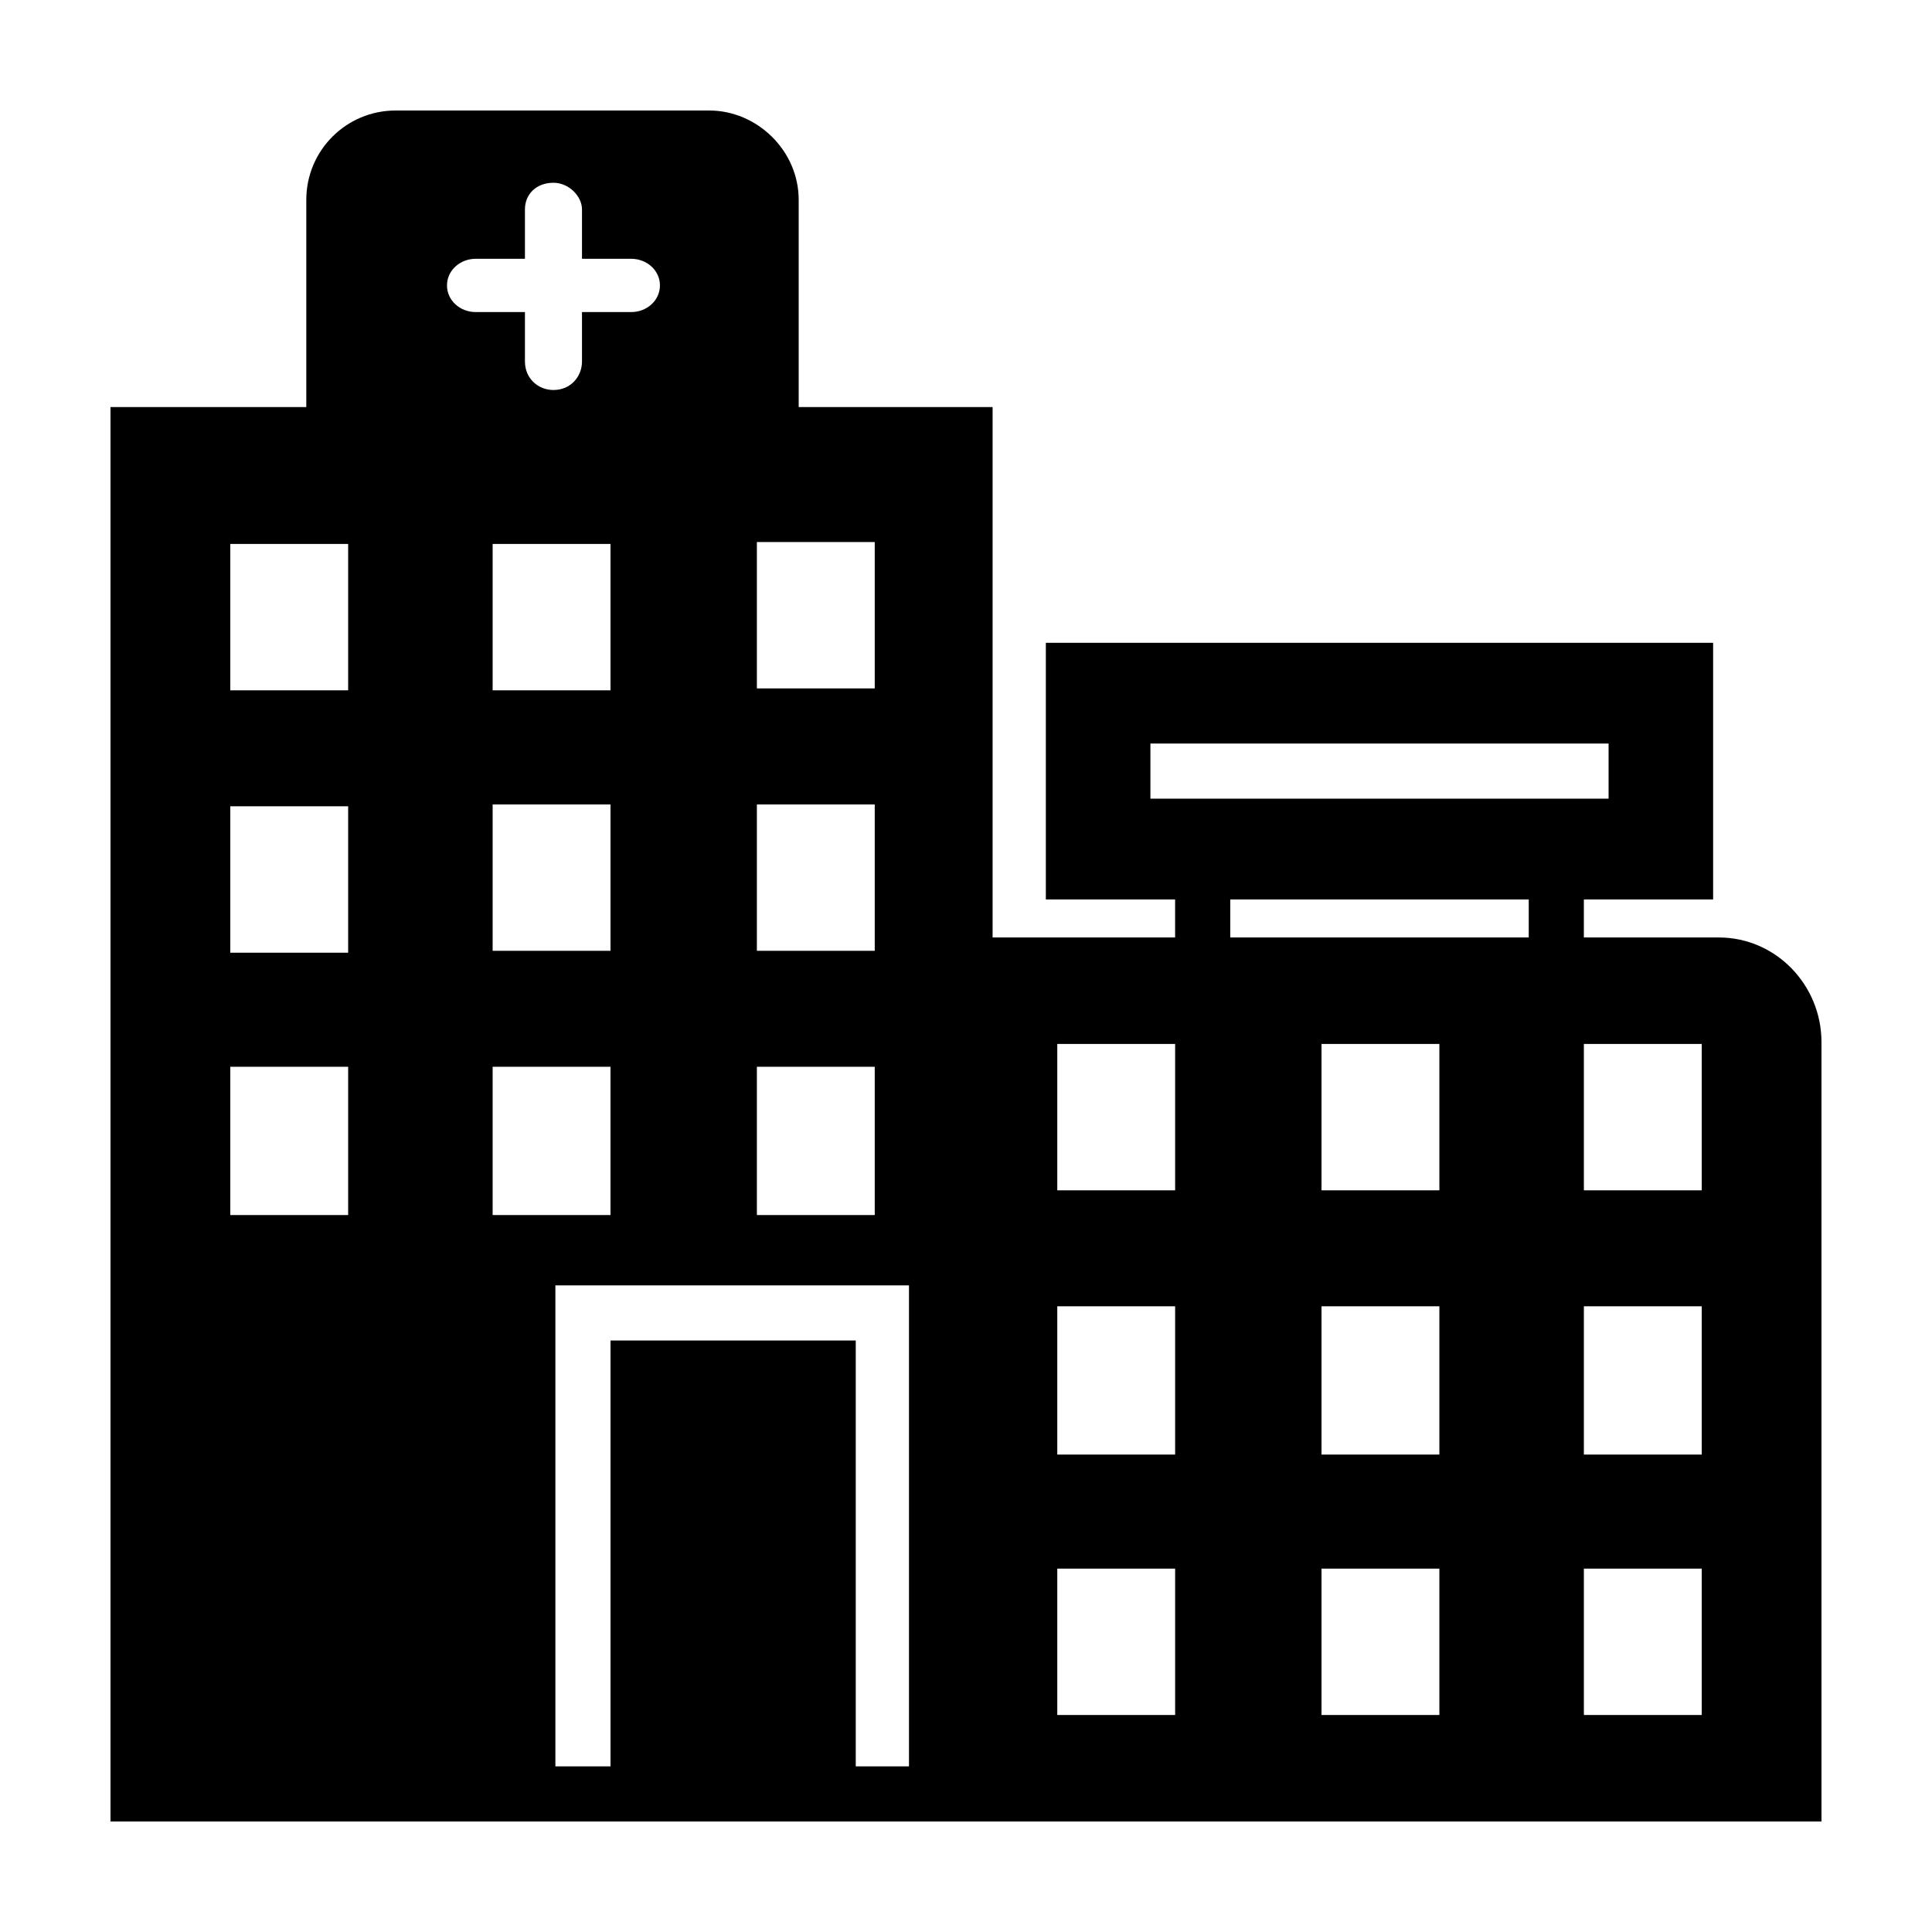 <?xml version="1.0" encoding="UTF-8"?>
<!-- The Best Svg Icon site in the world: iconSvg.co, Visit us! https://iconsvg.co -->
<svg fill="#000000" width="800px" height="800px" version="1.1" viewBox="144 144 512 512" xmlns="http://www.w3.org/2000/svg">
 <path d="m599.51 392.44h-35.77v-10.078h34.258v-68.012h-176.84v68.016l34.258-0.004v10.078h-48.367v-140.56h-51.387v-54.914c0-13.102-11.086-23.68-23.68-23.68h-83.129c-13.098 0-23.68 10.578-23.68 23.68v54.914h-51.891v374.83h453.43l-0.004-206.56c0-15.117-12.09-27.711-27.203-27.711zm-254.93-104.79h31.234v38.793h-31.234zm0 69.527h31.234v38.793h-31.234zm0 69.523h31.234v39.297h-31.234zm-70.027-99.754v-38.793h31.234v38.793zm31.234 30.23v38.793h-31.234v-38.793zm-35.77-144.59h13.098v-13.098c0-4.031 3.023-7.055 7.559-7.055 4.031 0 7.559 3.527 7.559 7.055v13.098h13.098c4.031 0 7.559 3.023 7.559 7.055s-3.527 7.055-7.559 7.055h-13.098v13.098c0 4.031-3.023 7.559-7.559 7.559-4.031 0-7.559-3.023-7.559-7.559v-13.098h-13.098c-4.031 0-7.559-3.023-7.559-7.055s3.527-7.055 7.559-7.055zm-33.754 253.41h-31.234v-39.297h31.234zm0-69.523h-31.234v-38.793h31.234zm0-69.527h-31.234v-38.793h31.234zm38.289 99.754h31.234v39.297h-31.234zm110.84 185.4h-14.609v-112.85h-64.992v112.85h-14.609v-127.46h93.707v127.46zm70.031-13.602h-31.234v-38.793h31.234zm0-69.023h-31.234v-39.297h31.234zm0-70.027h-31.234v-38.793h31.234zm-6.551-103.79v-14.609h121.42v14.609zm76.578 242.84h-31.234v-38.793h31.234zm0-69.023h-31.234v-39.297h31.234zm0-70.027h-31.234v-38.793h31.234zm23.68-67.008h-79.098v-10.078h79.098zm45.848 206.06h-31.234v-38.793h31.234zm0-69.023h-31.234v-39.297h31.234zm0-70.027h-31.234v-38.793h31.234z"/>
</svg>